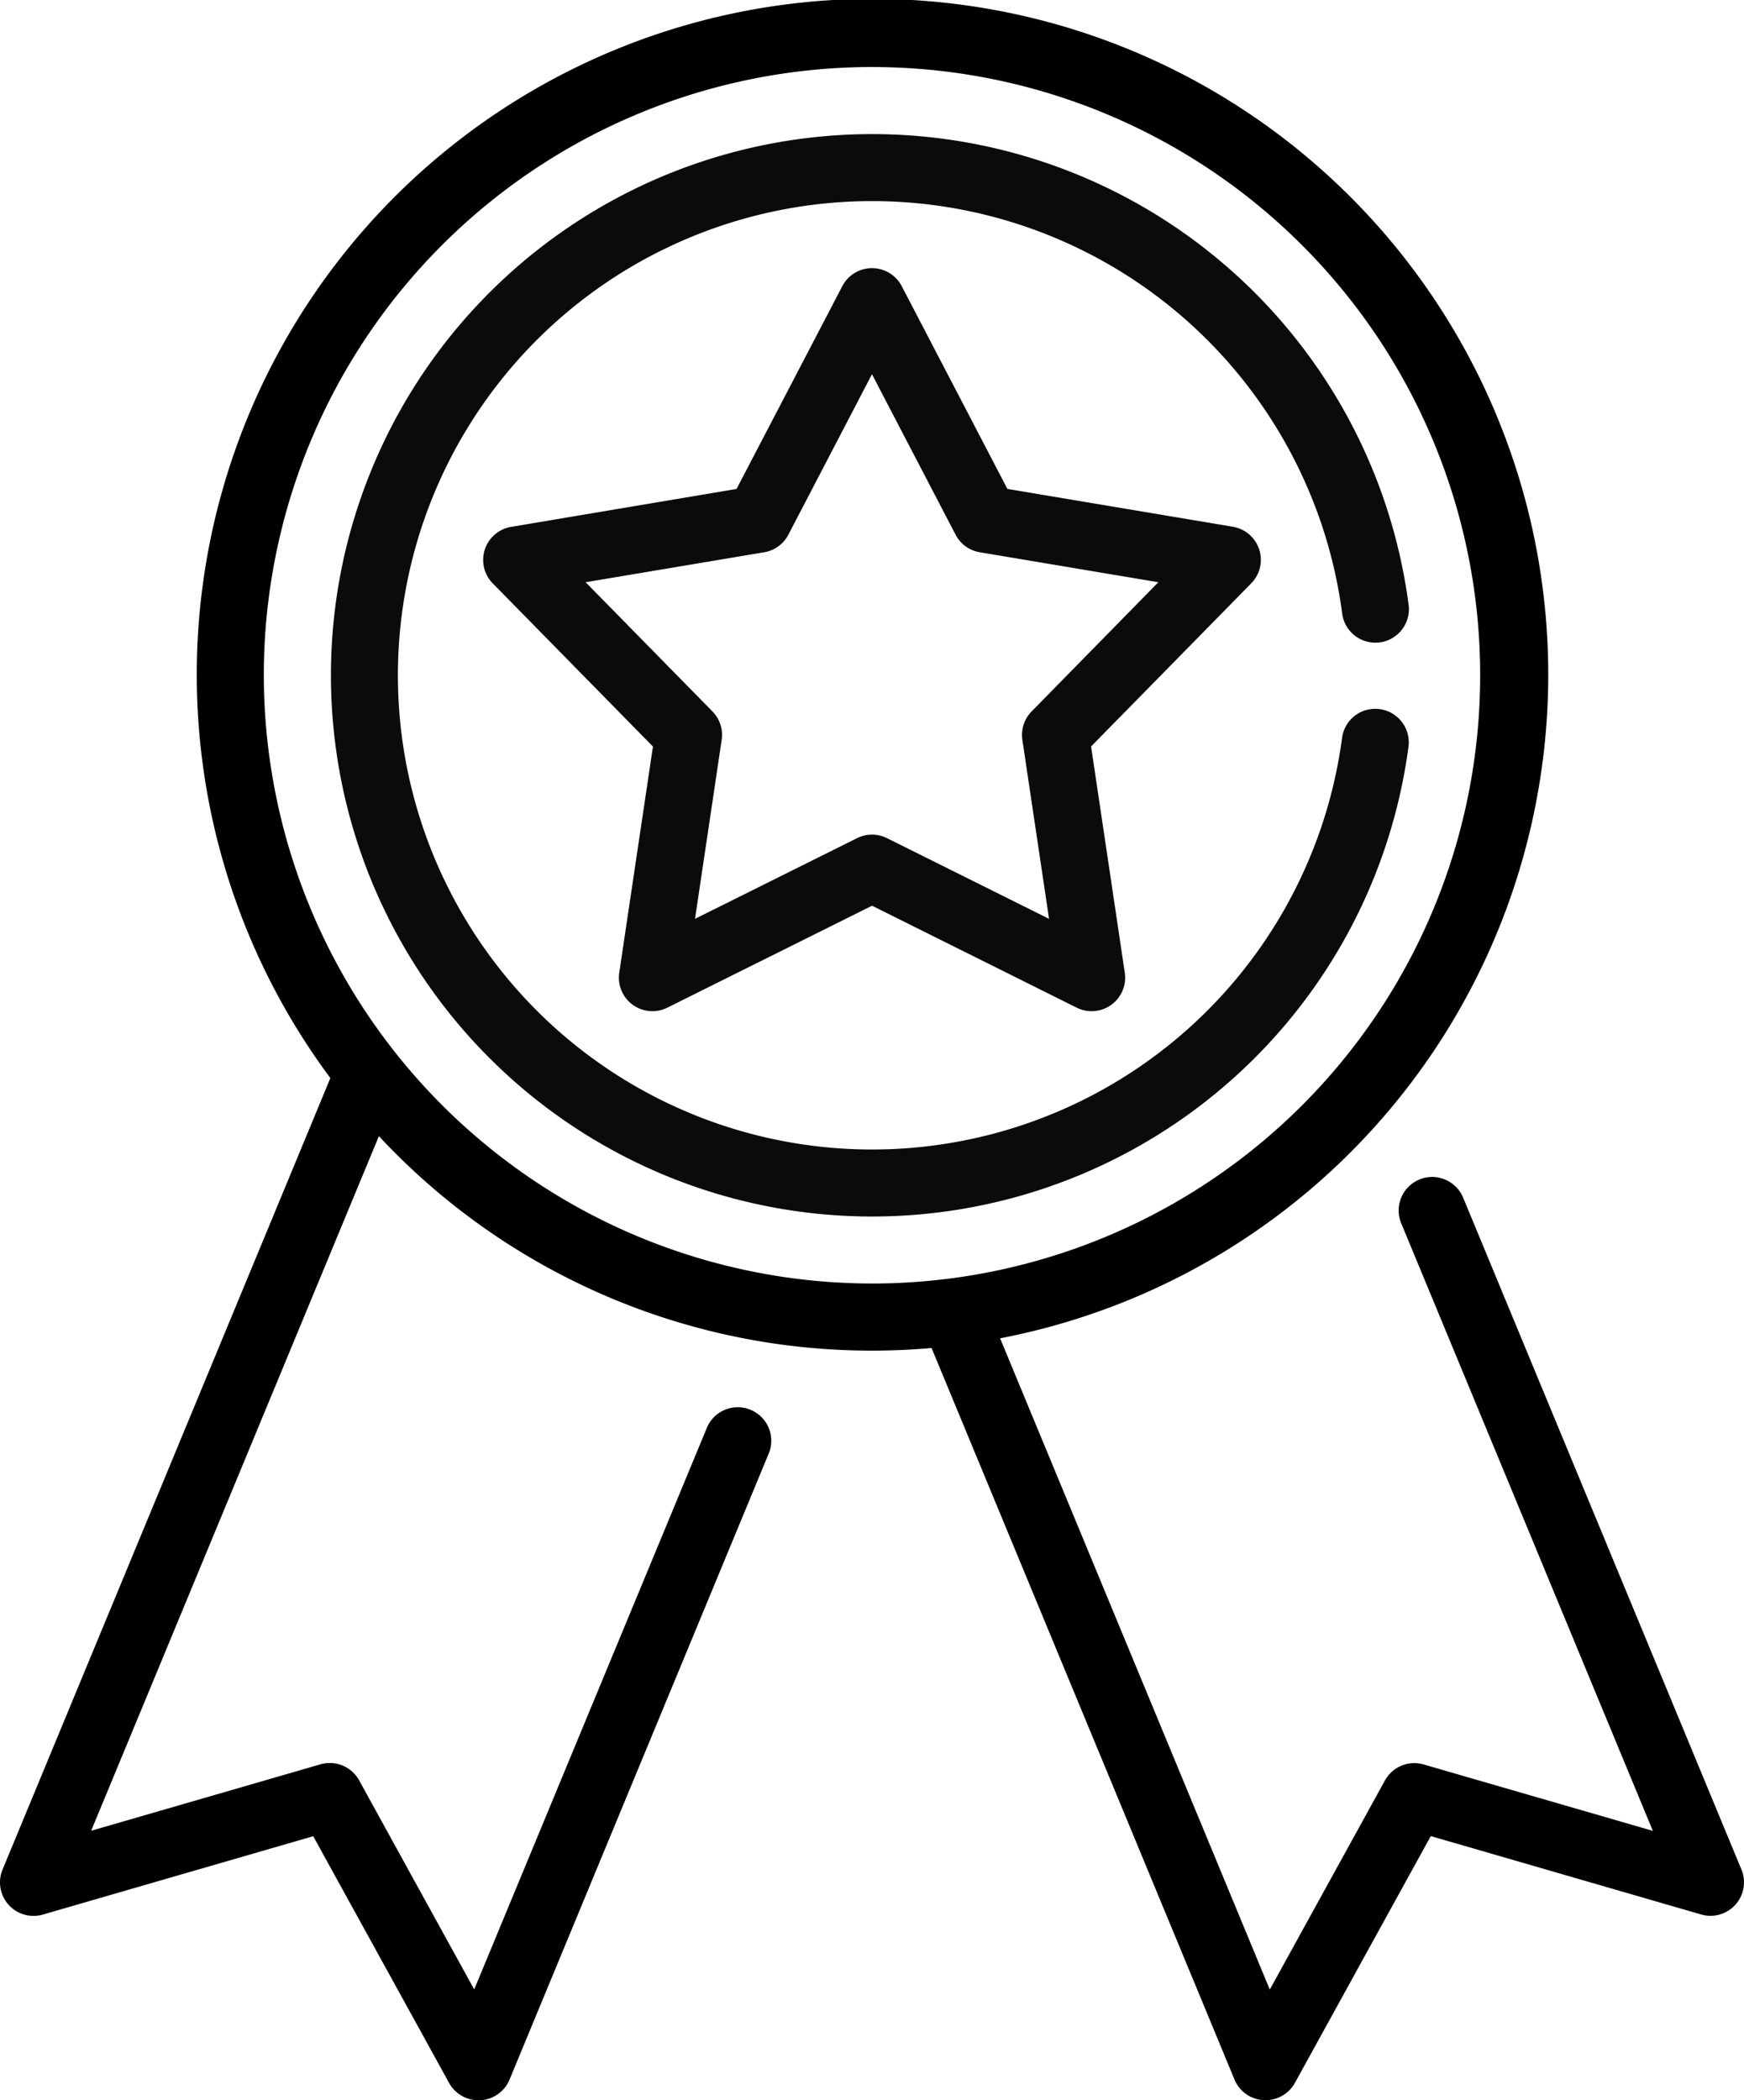 <svg xmlns="http://www.w3.org/2000/svg" width="89.655" height="107.956" viewBox="0 0 89.655 107.956">
  <g id="quality" transform="translate(-39.838)">
    <path id="Path_1137" data-name="Path 1137" d="M129.362,96.1l-14.292-34.5a1.723,1.723,0,1,0-3.183,1.318l12.92,31.193-11.785-3.415a1.722,1.722,0,0,0-1.988.824l-5.919,10.748L91.251,68.792A34.738,34.738,0,1,0,56.821,55.414L39.969,96.1a1.723,1.723,0,0,0,2.071,2.314l13.9-4.029,6.983,12.681a1.723,1.723,0,0,0,1.509.892l.1,0a1.723,1.723,0,0,0,1.5-1.061L79.381,74.654A1.723,1.723,0,0,0,76.2,73.336L64.216,102.262,58.3,91.514a1.723,1.723,0,0,0-1.988-.824L44.524,94.105,59.316,58.4a34.619,34.619,0,0,0,25.35,11.026c1.032,0,2.052-.048,3.061-.136L103.3,106.892a1.722,1.722,0,0,0,1.5,1.061l.1,0a1.722,1.722,0,0,0,1.508-.892l6.983-12.681,13.9,4.029a1.723,1.723,0,0,0,2.071-2.314ZM53.4,34.711A31.265,31.265,0,1,1,84.665,65.976,31.3,31.3,0,0,1,53.4,34.711Z" transform="translate(0 0)"/>
    <path id="Path_1138" data-name="Path 1138" d="M187.868,74.462a1.723,1.723,0,0,0-1.353-1.167L174.923,71.35l-5.432-10.423a1.723,1.723,0,0,0-3.055,0L161,71.35,149.411,73.3a1.723,1.723,0,0,0-.944,2.906l8.234,8.387L154.97,96.214a1.723,1.723,0,0,0,2.472,1.8l10.522-5.24,10.521,5.24a1.723,1.723,0,0,0,2.472-1.8l-1.732-11.626,8.234-8.387a1.723,1.723,0,0,0,.409-1.739Zm-11.7,8.325a1.722,1.722,0,0,0-.475,1.461l1.371,9.2L168.731,89.3a1.722,1.722,0,0,0-1.536,0l-8.331,4.148,1.371-9.2a1.722,1.722,0,0,0-.475-1.461l-6.52-6.641,9.178-1.54a1.722,1.722,0,0,0,1.243-.9l4.3-8.253,4.3,8.253a1.723,1.723,0,0,0,1.243.9l9.178,1.54Z" transform="translate(-83.297 -46.218)" fill="#0b0b0b"/>
    <path id="Path_1139" data-name="Path 1139" d="M167.8,59.558a1.722,1.722,0,0,0-1.934,1.482,24.375,24.375,0,1,1,0-6.438,1.723,1.723,0,1,0,3.415-.452,27.819,27.819,0,1,0,0,7.343,1.723,1.723,0,0,0-1.482-1.934Z" transform="translate(-57.036 -23.109)" fill="#0b0b0b"/>
  </g>
</svg>
